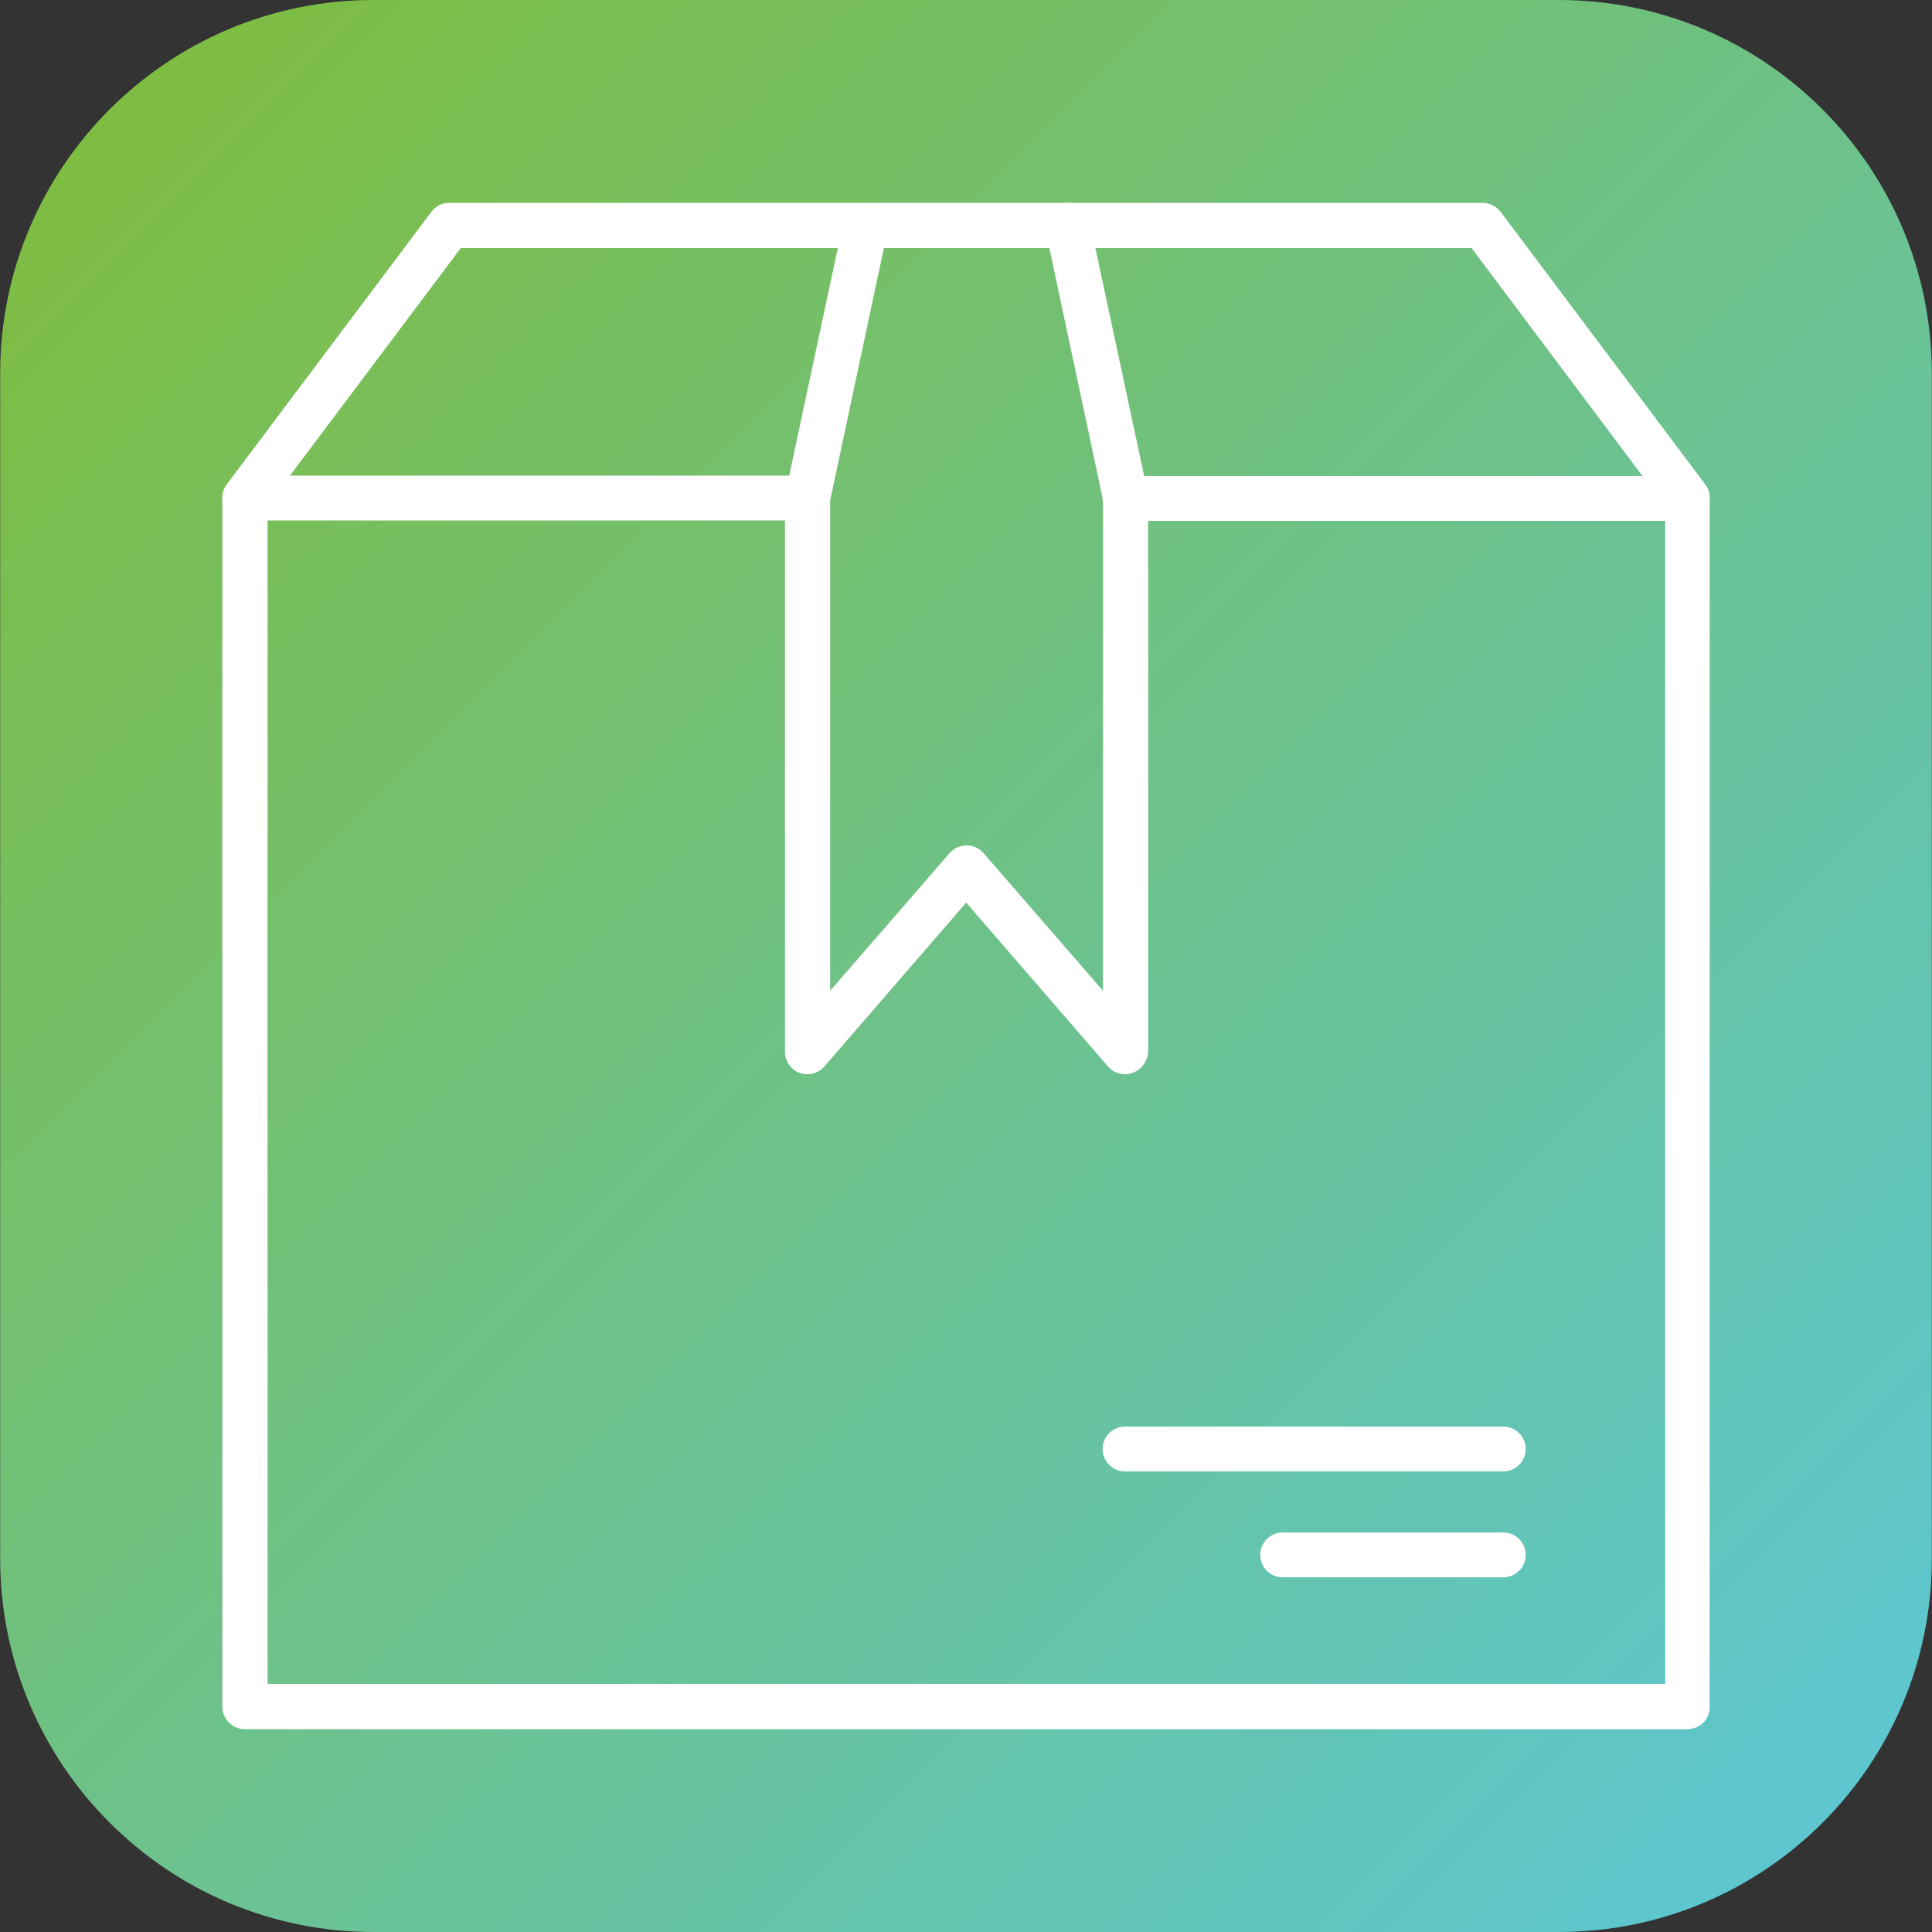 <svg xmlns="http://www.w3.org/2000/svg" xmlns:xlink="http://www.w3.org/1999/xlink" width="1000" zoomAndPan="magnify" viewBox="0 0 750 750" height="1000" preserveAspectRatio="xMidYMid meet" version="1.0"><rect x="0" y="0" width="750" height="750" fill="#333333" stroke="none"/><defs><clipPath id="07f65ad5ee"><path d="M 605.176 750 L 144.977 750 C 65.023 750 0.074 685.051 0.074 605.102 L 0.074 144.898 C 0.074 64.949 65.023 0 144.977 0 L 605.023 0 C 685.125 0 749.926 64.949 749.926 144.898 L 749.926 604.949 C 750.074 685.051 685.125 750 605.176 750 Z M 605.176 750 " clip-rule="evenodd"/></clipPath><linearGradient x1="6" gradientTransform="matrix(1.5, 0, 0, 1.5, -8.925, -9)" y1="6" x2="505.975" gradientUnits="userSpaceOnUse" y2="505.975" id="207dff5088"><stop stop-opacity="1" stop-color="rgb(49.409%, 74.12%, 25.879%)" offset="0"/><stop stop-opacity="1" stop-color="rgb(49.367%, 74.13%, 26.064%)" offset="0.062"/><stop stop-opacity="1" stop-color="rgb(49.266%, 74.158%, 26.494%)" offset="0.066"/><stop stop-opacity="1" stop-color="rgb(49.21%, 74.174%, 26.74%)" offset="0.07"/><stop stop-opacity="1" stop-color="rgb(49.152%, 74.19%, 26.984%)" offset="0.074"/><stop stop-opacity="1" stop-color="rgb(49.095%, 74.205%, 27.229%)" offset="0.078"/><stop stop-opacity="1" stop-color="rgb(49.037%, 74.22%, 27.475%)" offset="0.082"/><stop stop-opacity="1" stop-color="rgb(48.981%, 74.236%, 27.721%)" offset="0.086"/><stop stop-opacity="1" stop-color="rgb(48.924%, 74.251%, 27.966%)" offset="0.09"/><stop stop-opacity="1" stop-color="rgb(48.868%, 74.268%, 28.212%)" offset="0.094"/><stop stop-opacity="1" stop-color="rgb(48.81%, 74.283%, 28.456%)" offset="0.098"/><stop stop-opacity="1" stop-color="rgb(48.753%, 74.298%, 28.702%)" offset="0.102"/><stop stop-opacity="1" stop-color="rgb(48.695%, 74.313%, 28.947%)" offset="0.105"/><stop stop-opacity="1" stop-color="rgb(48.639%, 74.329%, 29.193%)" offset="0.109"/><stop stop-opacity="1" stop-color="rgb(48.582%, 74.344%, 29.437%)" offset="0.113"/><stop stop-opacity="1" stop-color="rgb(48.526%, 74.361%, 29.683%)" offset="0.117"/><stop stop-opacity="1" stop-color="rgb(48.468%, 74.376%, 29.929%)" offset="0.121"/><stop stop-opacity="1" stop-color="rgb(48.412%, 74.391%, 30.174%)" offset="0.125"/><stop stop-opacity="1" stop-color="rgb(48.354%, 74.406%, 30.418%)" offset="0.129"/><stop stop-opacity="1" stop-color="rgb(48.297%, 74.423%, 30.664%)" offset="0.133"/><stop stop-opacity="1" stop-color="rgb(48.239%, 74.438%, 30.91%)" offset="0.137"/><stop stop-opacity="1" stop-color="rgb(48.183%, 74.454%, 31.155%)" offset="0.141"/><stop stop-opacity="1" stop-color="rgb(48.126%, 74.469%, 31.4%)" offset="0.145"/><stop stop-opacity="1" stop-color="rgb(48.07%, 74.484%, 31.645%)" offset="0.148"/><stop stop-opacity="1" stop-color="rgb(48.012%, 74.5%, 31.891%)" offset="0.152"/><stop stop-opacity="1" stop-color="rgb(47.955%, 74.516%, 32.137%)" offset="0.156"/><stop stop-opacity="1" stop-color="rgb(47.897%, 74.532%, 32.381%)" offset="0.16"/><stop stop-opacity="1" stop-color="rgb(47.841%, 74.547%, 32.626%)" offset="0.164"/><stop stop-opacity="1" stop-color="rgb(47.784%, 74.562%, 32.872%)" offset="0.168"/><stop stop-opacity="1" stop-color="rgb(47.728%, 74.577%, 33.118%)" offset="0.172"/><stop stop-opacity="1" stop-color="rgb(47.67%, 74.593%, 33.362%)" offset="0.176"/><stop stop-opacity="1" stop-color="rgb(47.614%, 74.609%, 33.607%)" offset="0.18"/><stop stop-opacity="1" stop-color="rgb(47.556%, 74.625%, 33.853%)" offset="0.184"/><stop stop-opacity="1" stop-color="rgb(47.499%, 74.64%, 34.099%)" offset="0.188"/><stop stop-opacity="1" stop-color="rgb(47.443%, 74.655%, 34.343%)" offset="0.191"/><stop stop-opacity="1" stop-color="rgb(47.386%, 74.672%, 34.589%)" offset="0.195"/><stop stop-opacity="1" stop-color="rgb(47.328%, 74.687%, 34.834%)" offset="0.199"/><stop stop-opacity="1" stop-color="rgb(47.272%, 74.702%, 35.08%)" offset="0.203"/><stop stop-opacity="1" stop-color="rgb(47.214%, 74.718%, 35.324%)" offset="0.207"/><stop stop-opacity="1" stop-color="rgb(47.157%, 74.733%, 35.57%)" offset="0.211"/><stop stop-opacity="1" stop-color="rgb(47.099%, 74.748%, 35.815%)" offset="0.215"/><stop stop-opacity="1" stop-color="rgb(47.043%, 74.765%, 36.061%)" offset="0.219"/><stop stop-opacity="1" stop-color="rgb(46.986%, 74.78%, 36.305%)" offset="0.223"/><stop stop-opacity="1" stop-color="rgb(46.93%, 74.796%, 36.551%)" offset="0.227"/><stop stop-opacity="1" stop-color="rgb(46.872%, 74.811%, 36.797%)" offset="0.23"/><stop stop-opacity="1" stop-color="rgb(46.815%, 74.828%, 37.042%)" offset="0.234"/><stop stop-opacity="1" stop-color="rgb(46.758%, 74.843%, 37.286%)" offset="0.238"/><stop stop-opacity="1" stop-color="rgb(46.701%, 74.858%, 37.532%)" offset="0.242"/><stop stop-opacity="1" stop-color="rgb(46.645%, 74.873%, 37.778%)" offset="0.246"/><stop stop-opacity="1" stop-color="rgb(46.588%, 74.889%, 38.023%)" offset="0.25"/><stop stop-opacity="1" stop-color="rgb(46.53%, 74.904%, 38.268%)" offset="0.254"/><stop stop-opacity="1" stop-color="rgb(46.474%, 74.921%, 38.513%)" offset="0.258"/><stop stop-opacity="1" stop-color="rgb(46.416%, 74.936%, 38.759%)" offset="0.262"/><stop stop-opacity="1" stop-color="rgb(46.359%, 74.951%, 39.005%)" offset="0.266"/><stop stop-opacity="1" stop-color="rgb(46.301%, 74.966%, 39.25%)" offset="0.27"/><stop stop-opacity="1" stop-color="rgb(46.245%, 74.982%, 39.496%)" offset="0.273"/><stop stop-opacity="1" stop-color="rgb(46.188%, 74.997%, 39.74%)" offset="0.277"/><stop stop-opacity="1" stop-color="rgb(46.132%, 75.014%, 39.986%)" offset="0.281"/><stop stop-opacity="1" stop-color="rgb(46.074%, 75.029%, 40.231%)" offset="0.285"/><stop stop-opacity="1" stop-color="rgb(46.017%, 75.044%, 40.477%)" offset="0.289"/><stop stop-opacity="1" stop-color="rgb(45.959%, 75.06%, 40.721%)" offset="0.293"/><stop stop-opacity="1" stop-color="rgb(45.903%, 75.076%, 40.967%)" offset="0.297"/><stop stop-opacity="1" stop-color="rgb(45.847%, 75.092%, 41.212%)" offset="0.301"/><stop stop-opacity="1" stop-color="rgb(45.79%, 75.107%, 41.458%)" offset="0.305"/><stop stop-opacity="1" stop-color="rgb(45.732%, 75.122%, 41.702%)" offset="0.309"/><stop stop-opacity="1" stop-color="rgb(45.676%, 75.137%, 41.948%)" offset="0.312"/><stop stop-opacity="1" stop-color="rgb(45.618%, 75.153%, 42.194%)" offset="0.316"/><stop stop-opacity="1" stop-color="rgb(45.561%, 75.169%, 42.439%)" offset="0.32"/><stop stop-opacity="1" stop-color="rgb(45.503%, 75.185%, 42.683%)" offset="0.324"/><stop stop-opacity="1" stop-color="rgb(45.447%, 75.2%, 42.929%)" offset="0.328"/><stop stop-opacity="1" stop-color="rgb(45.39%, 75.215%, 43.175%)" offset="0.332"/><stop stop-opacity="1" stop-color="rgb(45.334%, 75.23%, 43.42%)" offset="0.336"/><stop stop-opacity="1" stop-color="rgb(45.276%, 75.246%, 43.665%)" offset="0.34"/><stop stop-opacity="1" stop-color="rgb(45.219%, 75.262%, 43.91%)" offset="0.344"/><stop stop-opacity="1" stop-color="rgb(45.161%, 75.278%, 44.156%)" offset="0.348"/><stop stop-opacity="1" stop-color="rgb(45.105%, 75.293%, 44.402%)" offset="0.352"/><stop stop-opacity="1" stop-color="rgb(45.049%, 75.308%, 44.646%)" offset="0.355"/><stop stop-opacity="1" stop-color="rgb(44.992%, 75.325%, 44.891%)" offset="0.359"/><stop stop-opacity="1" stop-color="rgb(44.934%, 75.34%, 45.137%)" offset="0.363"/><stop stop-opacity="1" stop-color="rgb(44.878%, 75.356%, 45.383%)" offset="0.367"/><stop stop-opacity="1" stop-color="rgb(44.82%, 75.371%, 45.627%)" offset="0.371"/><stop stop-opacity="1" stop-color="rgb(44.763%, 75.386%, 45.872%)" offset="0.375"/><stop stop-opacity="1" stop-color="rgb(44.707%, 75.401%, 46.118%)" offset="0.379"/><stop stop-opacity="1" stop-color="rgb(44.65%, 75.418%, 46.364%)" offset="0.383"/><stop stop-opacity="1" stop-color="rgb(44.592%, 75.433%, 46.608%)" offset="0.387"/><stop stop-opacity="1" stop-color="rgb(44.536%, 75.449%, 46.854%)" offset="0.391"/><stop stop-opacity="1" stop-color="rgb(44.478%, 75.464%, 47.099%)" offset="0.395"/><stop stop-opacity="1" stop-color="rgb(44.421%, 75.479%, 47.345%)" offset="0.398"/><stop stop-opacity="1" stop-color="rgb(44.363%, 75.494%, 47.589%)" offset="0.402"/><stop stop-opacity="1" stop-color="rgb(44.307%, 75.511%, 47.835%)" offset="0.406"/><stop stop-opacity="1" stop-color="rgb(44.25%, 75.526%, 48.08%)" offset="0.41"/><stop stop-opacity="1" stop-color="rgb(44.194%, 75.542%, 48.326%)" offset="0.414"/><stop stop-opacity="1" stop-color="rgb(44.136%, 75.557%, 48.57%)" offset="0.418"/><stop stop-opacity="1" stop-color="rgb(44.08%, 75.574%, 48.816%)" offset="0.422"/><stop stop-opacity="1" stop-color="rgb(44.022%, 75.589%, 49.062%)" offset="0.426"/><stop stop-opacity="1" stop-color="rgb(43.965%, 75.604%, 49.307%)" offset="0.43"/><stop stop-opacity="1" stop-color="rgb(43.909%, 75.62%, 49.553%)" offset="0.434"/><stop stop-opacity="1" stop-color="rgb(43.852%, 75.635%, 49.799%)" offset="0.438"/><stop stop-opacity="1" stop-color="rgb(43.794%, 75.65%, 50.043%)" offset="0.441"/><stop stop-opacity="1" stop-color="rgb(43.738%, 75.667%, 50.288%)" offset="0.445"/><stop stop-opacity="1" stop-color="rgb(43.68%, 75.682%, 50.534%)" offset="0.449"/><stop stop-opacity="1" stop-color="rgb(43.623%, 75.697%, 50.78%)" offset="0.453"/><stop stop-opacity="1" stop-color="rgb(43.565%, 75.713%, 51.024%)" offset="0.457"/><stop stop-opacity="1" stop-color="rgb(43.509%, 75.729%, 51.27%)" offset="0.461"/><stop stop-opacity="1" stop-color="rgb(43.452%, 75.745%, 51.515%)" offset="0.465"/><stop stop-opacity="1" stop-color="rgb(43.396%, 75.76%, 51.761%)" offset="0.469"/><stop stop-opacity="1" stop-color="rgb(43.338%, 75.775%, 52.005%)" offset="0.473"/><stop stop-opacity="1" stop-color="rgb(43.282%, 75.79%, 52.251%)" offset="0.477"/><stop stop-opacity="1" stop-color="rgb(43.224%, 75.806%, 52.496%)" offset="0.48"/><stop stop-opacity="1" stop-color="rgb(43.167%, 75.822%, 52.742%)" offset="0.484"/><stop stop-opacity="1" stop-color="rgb(43.111%, 75.838%, 52.986%)" offset="0.488"/><stop stop-opacity="1" stop-color="rgb(43.054%, 75.853%, 53.232%)" offset="0.492"/><stop stop-opacity="1" stop-color="rgb(42.996%, 75.868%, 53.477%)" offset="0.496"/><stop stop-opacity="1" stop-color="rgb(42.94%, 75.883%, 53.723%)" offset="0.5"/><stop stop-opacity="1" stop-color="rgb(42.882%, 75.899%, 53.967%)" offset="0.504"/><stop stop-opacity="1" stop-color="rgb(42.825%, 75.916%, 54.213%)" offset="0.508"/><stop stop-opacity="1" stop-color="rgb(42.767%, 75.931%, 54.459%)" offset="0.512"/><stop stop-opacity="1" stop-color="rgb(42.711%, 75.946%, 54.704%)" offset="0.516"/><stop stop-opacity="1" stop-color="rgb(42.654%, 75.961%, 54.948%)" offset="0.52"/><stop stop-opacity="1" stop-color="rgb(42.598%, 75.978%, 55.194%)" offset="0.523"/><stop stop-opacity="1" stop-color="rgb(42.54%, 75.993%, 55.44%)" offset="0.527"/><stop stop-opacity="1" stop-color="rgb(42.484%, 76.009%, 55.685%)" offset="0.531"/><stop stop-opacity="1" stop-color="rgb(42.426%, 76.024%, 55.93%)" offset="0.535"/><stop stop-opacity="1" stop-color="rgb(42.369%, 76.039%, 56.175%)" offset="0.539"/><stop stop-opacity="1" stop-color="rgb(42.313%, 76.054%, 56.421%)" offset="0.543"/><stop stop-opacity="1" stop-color="rgb(42.256%, 76.071%, 56.667%)" offset="0.547"/><stop stop-opacity="1" stop-color="rgb(42.198%, 76.086%, 56.911%)" offset="0.551"/><stop stop-opacity="1" stop-color="rgb(42.142%, 76.102%, 57.156%)" offset="0.555"/><stop stop-opacity="1" stop-color="rgb(42.084%, 76.117%, 57.402%)" offset="0.559"/><stop stop-opacity="1" stop-color="rgb(42.027%, 76.132%, 57.648%)" offset="0.562"/><stop stop-opacity="1" stop-color="rgb(41.971%, 76.147%, 57.892%)" offset="0.566"/><stop stop-opacity="1" stop-color="rgb(41.914%, 76.164%, 58.138%)" offset="0.57"/><stop stop-opacity="1" stop-color="rgb(41.856%, 76.18%, 58.383%)" offset="0.574"/><stop stop-opacity="1" stop-color="rgb(41.8%, 76.195%, 58.629%)" offset="0.578"/><stop stop-opacity="1" stop-color="rgb(41.742%, 76.21%, 58.873%)" offset="0.582"/><stop stop-opacity="1" stop-color="rgb(41.685%, 76.227%, 59.119%)" offset="0.586"/><stop stop-opacity="1" stop-color="rgb(41.628%, 76.242%, 59.364%)" offset="0.59"/><stop stop-opacity="1" stop-color="rgb(41.571%, 76.257%, 59.61%)" offset="0.594"/><stop stop-opacity="1" stop-color="rgb(41.515%, 76.273%, 59.854%)" offset="0.598"/><stop stop-opacity="1" stop-color="rgb(41.458%, 76.288%, 60.1%)" offset="0.602"/><stop stop-opacity="1" stop-color="rgb(41.4%, 76.303%, 60.345%)" offset="0.605"/><stop stop-opacity="1" stop-color="rgb(41.344%, 76.32%, 60.591%)" offset="0.609"/><stop stop-opacity="1" stop-color="rgb(41.286%, 76.335%, 60.837%)" offset="0.613"/><stop stop-opacity="1" stop-color="rgb(41.229%, 76.35%, 61.082%)" offset="0.617"/><stop stop-opacity="1" stop-color="rgb(41.173%, 76.366%, 61.327%)" offset="0.621"/><stop stop-opacity="1" stop-color="rgb(41.116%, 76.382%, 61.572%)" offset="0.625"/><stop stop-opacity="1" stop-color="rgb(41.058%, 76.398%, 61.818%)" offset="0.629"/><stop stop-opacity="1" stop-color="rgb(41.002%, 76.413%, 62.064%)" offset="0.633"/><stop stop-opacity="1" stop-color="rgb(40.944%, 76.428%, 62.308%)" offset="0.637"/><stop stop-opacity="1" stop-color="rgb(40.887%, 76.443%, 62.553%)" offset="0.641"/><stop stop-opacity="1" stop-color="rgb(40.829%, 76.459%, 62.799%)" offset="0.645"/><stop stop-opacity="1" stop-color="rgb(40.773%, 76.476%, 63.045%)" offset="0.648"/><stop stop-opacity="1" stop-color="rgb(40.717%, 76.491%, 63.289%)" offset="0.652"/><stop stop-opacity="1" stop-color="rgb(40.66%, 76.506%, 63.535%)" offset="0.656"/><stop stop-opacity="1" stop-color="rgb(40.602%, 76.521%, 63.78%)" offset="0.66"/><stop stop-opacity="1" stop-color="rgb(40.546%, 76.537%, 64.026%)" offset="0.664"/><stop stop-opacity="1" stop-color="rgb(40.488%, 76.552%, 64.27%)" offset="0.668"/><stop stop-opacity="1" stop-color="rgb(40.431%, 76.569%, 64.516%)" offset="0.672"/><stop stop-opacity="1" stop-color="rgb(40.375%, 76.584%, 64.761%)" offset="0.676"/><stop stop-opacity="1" stop-color="rgb(40.318%, 76.599%, 65.007%)" offset="0.68"/><stop stop-opacity="1" stop-color="rgb(40.26%, 76.614%, 65.251%)" offset="0.684"/><stop stop-opacity="1" stop-color="rgb(40.204%, 76.631%, 65.497%)" offset="0.688"/><stop stop-opacity="1" stop-color="rgb(40.146%, 76.646%, 65.742%)" offset="0.691"/><stop stop-opacity="1" stop-color="rgb(40.089%, 76.662%, 65.988%)" offset="0.695"/><stop stop-opacity="1" stop-color="rgb(40.031%, 76.677%, 66.232%)" offset="0.699"/><stop stop-opacity="1" stop-color="rgb(39.975%, 76.692%, 66.478%)" offset="0.703"/><stop stop-opacity="1" stop-color="rgb(39.919%, 76.707%, 66.724%)" offset="0.707"/><stop stop-opacity="1" stop-color="rgb(39.862%, 76.724%, 66.969%)" offset="0.711"/><stop stop-opacity="1" stop-color="rgb(39.804%, 76.74%, 67.213%)" offset="0.715"/><stop stop-opacity="1" stop-color="rgb(39.748%, 76.755%, 67.459%)" offset="0.719"/><stop stop-opacity="1" stop-color="rgb(39.69%, 76.77%, 67.705%)" offset="0.723"/><stop stop-opacity="1" stop-color="rgb(39.633%, 76.785%, 67.95%)" offset="0.727"/><stop stop-opacity="1" stop-color="rgb(39.577%, 76.801%, 68.195%)" offset="0.73"/><stop stop-opacity="1" stop-color="rgb(39.52%, 76.817%, 68.44%)" offset="0.734"/><stop stop-opacity="1" stop-color="rgb(39.462%, 76.833%, 68.686%)" offset="0.738"/><stop stop-opacity="1" stop-color="rgb(39.406%, 76.848%, 68.932%)" offset="0.742"/><stop stop-opacity="1" stop-color="rgb(39.348%, 76.863%, 69.176%)" offset="0.746"/><stop stop-opacity="1" stop-color="rgb(39.291%, 76.88%, 69.421%)" offset="0.75"/><stop stop-opacity="1" stop-color="rgb(39.235%, 76.895%, 69.667%)" offset="0.754"/><stop stop-opacity="1" stop-color="rgb(39.178%, 76.91%, 69.913%)" offset="0.758"/><stop stop-opacity="1" stop-color="rgb(39.12%, 76.926%, 70.157%)" offset="0.762"/><stop stop-opacity="1" stop-color="rgb(39.064%, 76.941%, 70.403%)" offset="0.766"/><stop stop-opacity="1" stop-color="rgb(39.006%, 76.956%, 70.648%)" offset="0.77"/><stop stop-opacity="1" stop-color="rgb(38.95%, 76.973%, 70.894%)" offset="0.773"/><stop stop-opacity="1" stop-color="rgb(38.892%, 76.988%, 71.138%)" offset="0.777"/><stop stop-opacity="1" stop-color="rgb(38.835%, 77.003%, 71.384%)" offset="0.781"/><stop stop-opacity="1" stop-color="rgb(38.779%, 77.019%, 71.629%)" offset="0.785"/><stop stop-opacity="1" stop-color="rgb(38.722%, 77.034%, 71.875%)" offset="0.789"/><stop stop-opacity="1" stop-color="rgb(38.664%, 77.049%, 72.121%)" offset="0.793"/><stop stop-opacity="1" stop-color="rgb(38.608%, 77.066%, 72.366%)" offset="0.797"/><stop stop-opacity="1" stop-color="rgb(38.55%, 77.081%, 72.61%)" offset="0.801"/><stop stop-opacity="1" stop-color="rgb(38.493%, 77.097%, 72.856%)" offset="0.805"/><stop stop-opacity="1" stop-color="rgb(38.437%, 77.112%, 73.102%)" offset="0.809"/><stop stop-opacity="1" stop-color="rgb(38.38%, 77.129%, 73.347%)" offset="0.812"/><stop stop-opacity="1" stop-color="rgb(38.322%, 77.144%, 73.592%)" offset="0.816"/><stop stop-opacity="1" stop-color="rgb(38.266%, 77.159%, 73.837%)" offset="0.82"/><stop stop-opacity="1" stop-color="rgb(38.208%, 77.174%, 74.083%)" offset="0.824"/><stop stop-opacity="1" stop-color="rgb(38.152%, 77.19%, 74.329%)" offset="0.828"/><stop stop-opacity="1" stop-color="rgb(38.094%, 77.205%, 74.573%)" offset="0.832"/><stop stop-opacity="1" stop-color="rgb(38.037%, 77.222%, 74.818%)" offset="0.836"/><stop stop-opacity="1" stop-color="rgb(37.981%, 77.237%, 75.064%)" offset="0.84"/><stop stop-opacity="1" stop-color="rgb(37.924%, 77.252%, 75.31%)" offset="0.844"/><stop stop-opacity="1" stop-color="rgb(37.866%, 77.267%, 75.554%)" offset="0.848"/><stop stop-opacity="1" stop-color="rgb(37.81%, 77.284%, 75.8%)" offset="0.852"/><stop stop-opacity="1" stop-color="rgb(37.752%, 77.299%, 76.045%)" offset="0.855"/><stop stop-opacity="1" stop-color="rgb(37.695%, 77.315%, 76.291%)" offset="0.859"/><stop stop-opacity="1" stop-color="rgb(37.639%, 77.33%, 76.535%)" offset="0.863"/><stop stop-opacity="1" stop-color="rgb(37.582%, 77.345%, 76.781%)" offset="0.867"/><stop stop-opacity="1" stop-color="rgb(37.524%, 77.361%, 77.026%)" offset="0.871"/><stop stop-opacity="1" stop-color="rgb(37.468%, 77.377%, 77.272%)" offset="0.875"/><stop stop-opacity="1" stop-color="rgb(37.41%, 77.393%, 77.516%)" offset="0.879"/><stop stop-opacity="1" stop-color="rgb(37.354%, 77.408%, 77.762%)" offset="0.883"/><stop stop-opacity="1" stop-color="rgb(37.296%, 77.423%, 78.008%)" offset="0.887"/><stop stop-opacity="1" stop-color="rgb(37.239%, 77.438%, 78.253%)" offset="0.891"/><stop stop-opacity="1" stop-color="rgb(37.183%, 77.454%, 78.497%)" offset="0.895"/><stop stop-opacity="1" stop-color="rgb(37.126%, 77.47%, 78.743%)" offset="0.898"/><stop stop-opacity="1" stop-color="rgb(37.068%, 77.486%, 78.989%)" offset="0.902"/><stop stop-opacity="1" stop-color="rgb(37.012%, 77.501%, 79.234%)" offset="0.906"/><stop stop-opacity="1" stop-color="rgb(36.954%, 77.516%, 79.478%)" offset="0.91"/><stop stop-opacity="1" stop-color="rgb(36.897%, 77.533%, 79.724%)" offset="0.914"/><stop stop-opacity="1" stop-color="rgb(36.841%, 77.548%, 79.97%)" offset="0.918"/><stop stop-opacity="1" stop-color="rgb(36.784%, 77.563%, 80.215%)" offset="0.922"/><stop stop-opacity="1" stop-color="rgb(36.726%, 77.579%, 80.46%)" offset="0.926"/><stop stop-opacity="1" stop-color="rgb(36.67%, 77.594%, 80.705%)" offset="0.93"/><stop stop-opacity="1" stop-color="rgb(36.612%, 77.609%, 80.951%)" offset="0.934"/><stop stop-opacity="1" stop-color="rgb(36.555%, 77.626%, 81.197%)" offset="0.938"/><stop stop-opacity="1" stop-color="rgb(36.511%, 77.637%, 81.383%)" offset="1"/></linearGradient></defs><g clip-path="url(#07f65ad5ee)"><path fill="url(#207dff5088)" d="M 0.074 0 L 0.074 750 L 750 750 L 750 0 Z M 0.074 0 " fill-rule="nonzero"/></g><path fill="#ffffff" d="M 655.125 671.25 L 95.023 671.25 C 90.227 671.25 86.324 667.352 86.324 662.551 L 86.324 193.352 C 86.324 188.551 90.227 184.648 95.023 184.648 L 313.273 184.648 C 318.074 184.648 321.977 188.551 321.977 193.352 C 321.977 198.148 318.074 202.051 313.273 202.051 L 103.875 202.051 L 103.875 653.699 L 646.426 653.699 L 646.426 202.199 L 436.727 202.199 C 431.926 202.199 428.023 198.301 428.023 193.5 C 428.023 188.699 431.926 184.801 436.727 184.801 L 654.977 184.801 C 659.773 184.801 663.676 188.699 663.676 193.5 L 663.676 662.551 C 663.824 667.352 659.926 671.25 655.125 671.25 Z M 655.125 671.25 " fill-opacity="1" fill-rule="nonzero"/><path fill="#ffffff" d="M 655.125 202.199 C 652.426 202.199 649.727 200.852 648.074 198.75 L 571.273 96.301 L 178.875 96.301 L 102.074 198.602 C 99.227 202.5 93.676 203.25 89.773 200.398 C 85.875 197.551 85.125 192 87.977 188.102 L 167.477 82.199 C 169.125 79.949 171.676 78.75 174.523 78.75 L 575.477 78.75 C 578.176 78.75 580.875 80.102 582.523 82.199 L 662.023 188.102 C 664.875 192 664.125 197.398 660.227 200.398 C 658.727 201.602 656.926 202.199 655.125 202.199 Z M 655.125 202.199 " fill-opacity="1" fill-rule="nonzero"/><path fill="#ffffff" d="M 436.727 417 C 434.176 417 431.773 415.949 430.125 414 L 375.074 350.398 L 320.023 414 C 316.875 417.602 311.324 418.051 307.727 414.898 C 305.773 413.25 304.727 410.852 304.727 408.301 L 304.727 193.5 C 304.727 192.898 304.727 192.148 304.875 191.551 L 327.523 85.648 C 328.574 81 333.375 78 338.023 79.051 C 342.676 80.102 345.523 84.602 344.625 89.25 L 322.273 194.25 L 322.273 384.602 L 368.625 331.199 C 371.773 327.602 377.324 327.148 380.926 330.301 C 381.227 330.602 381.523 330.898 381.824 331.199 L 428.176 384.602 L 428.176 194.102 L 405.824 89.102 C 404.926 84.301 407.926 79.801 412.727 78.898 C 417.375 78 421.875 80.852 422.926 85.5 L 445.574 191.398 C 445.727 192 445.727 192.602 445.727 193.199 L 445.727 408 C 445.574 413.102 441.523 417 436.727 417 Z M 436.727 417 " fill-opacity="1" fill-rule="nonzero"/><path fill="#ffffff" d="M 583.574 571.199 L 436.727 571.199 C 431.926 571.199 428.023 567.301 428.023 562.5 C 428.023 557.699 431.926 553.801 436.727 553.801 L 583.574 553.801 C 588.375 553.801 592.273 557.699 592.273 562.5 C 592.273 567.301 588.375 571.199 583.574 571.199 Z M 583.574 571.199 " fill-opacity="1" fill-rule="nonzero"/><path fill="#ffffff" d="M 583.574 612.301 L 497.926 612.301 C 493.125 612.301 489.227 608.398 489.227 603.602 C 489.227 598.801 493.125 594.898 497.926 594.898 L 583.574 594.898 C 588.375 594.898 592.273 598.801 592.273 603.602 C 592.273 608.398 588.375 612.301 583.574 612.301 Z M 583.574 612.301 " fill-opacity="1" fill-rule="nonzero"/></svg>